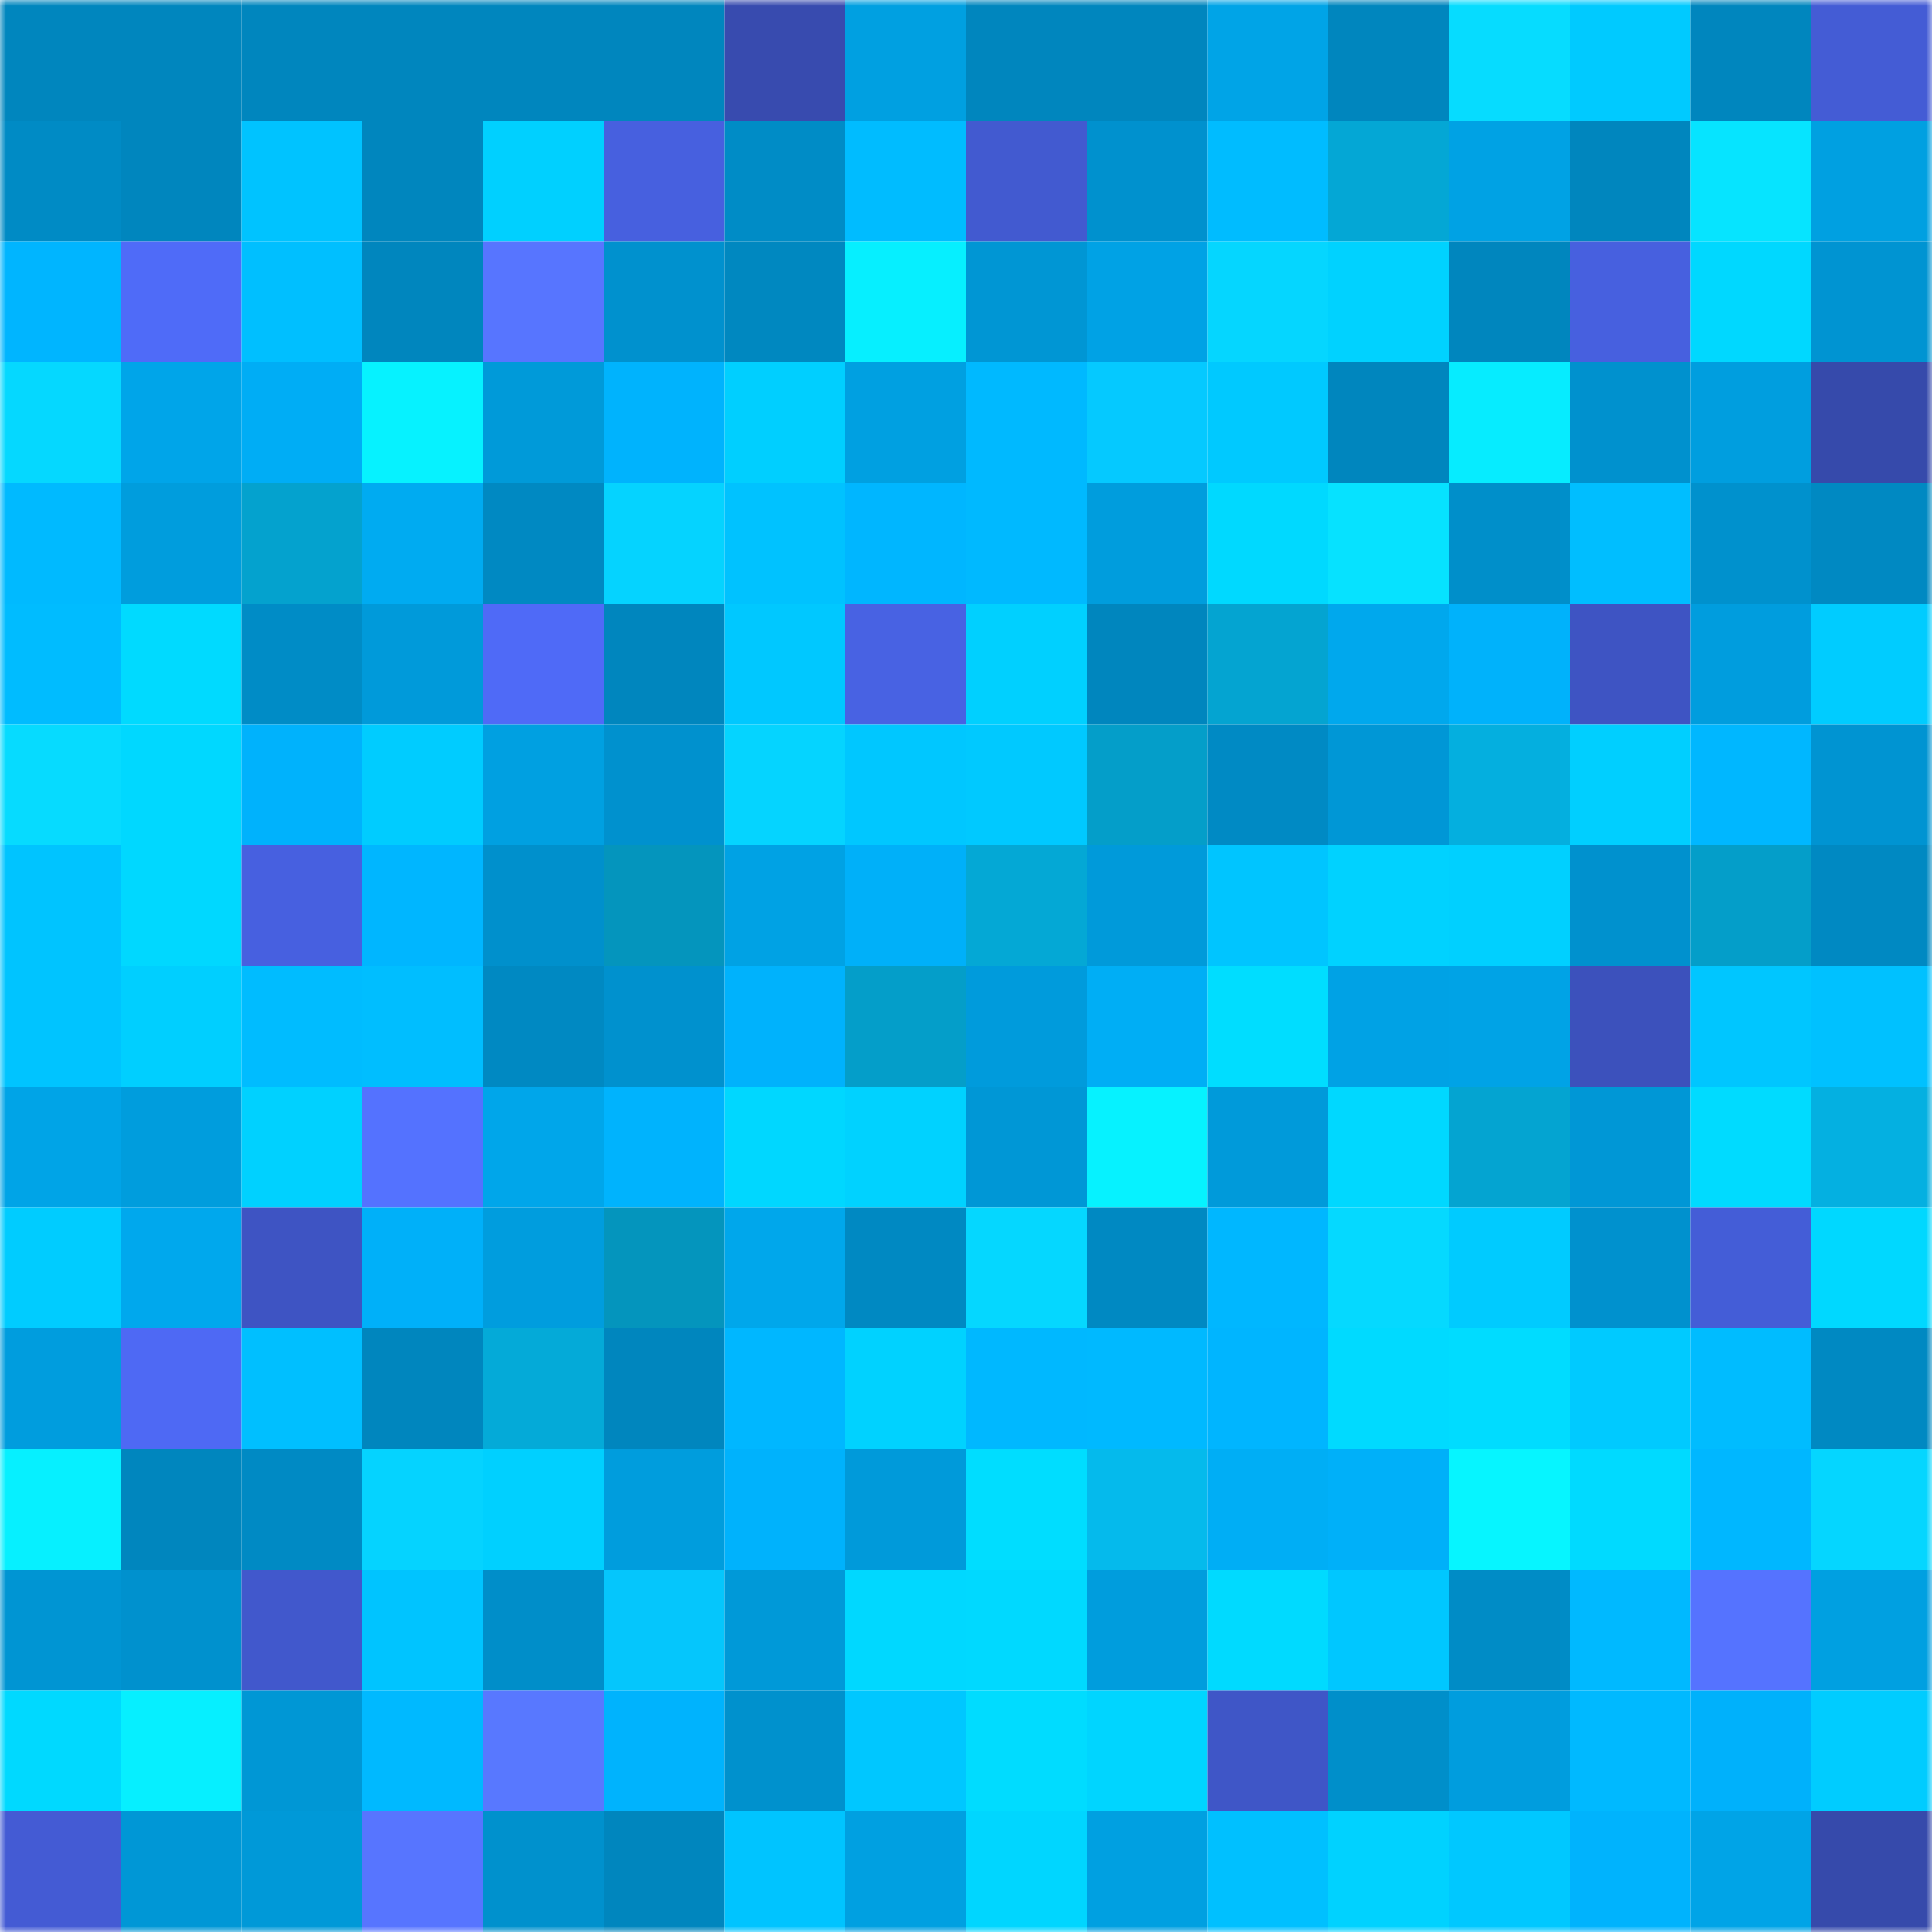 <svg viewBox="0 0 160 160" fill="none" role="img" xmlns="http://www.w3.org/2000/svg" width="240" height="240" name="ens%2Cchivebean.eth"><mask id="1528433460" mask-type="alpha" maskUnits="userSpaceOnUse" x="0" y="0" width="160" height="160"><rect width="160" height="160" fill="#FFFFFF"></rect></mask><g mask="url(#1528433460)"><rect x="0" y="0" width="10" height="10" fill="#0086be"></rect><rect x="10" y="0" width="10" height="10" fill="#0086be"></rect><rect x="20" y="0" width="10" height="10" fill="#0086be"></rect><rect x="30" y="0" width="10" height="10" fill="#0086be"></rect><rect x="40" y="0" width="10" height="10" fill="#0086be"></rect><rect x="50" y="0" width="10" height="10" fill="#0086be"></rect><rect x="60" y="0" width="10" height="10" fill="#384baf"></rect><rect x="70" y="0" width="10" height="10" fill="#00a0e1"></rect><rect x="80" y="0" width="10" height="10" fill="#0086be"></rect><rect x="90" y="0" width="10" height="10" fill="#0086be"></rect><rect x="100" y="0" width="10" height="10" fill="#00a4e7"></rect><rect x="110" y="0" width="10" height="10" fill="#0086be"></rect><rect x="120" y="0" width="10" height="10" fill="#06dcff"></rect><rect x="130" y="0" width="10" height="10" fill="#00caff"></rect><rect x="140" y="0" width="10" height="10" fill="#0086be"></rect><rect x="150" y="0" width="10" height="10" fill="#445cd5"></rect><rect x="0" y="10" width="10" height="10" fill="#008bc5"></rect><rect x="10" y="10" width="10" height="10" fill="#0086be"></rect><rect x="20" y="10" width="10" height="10" fill="#00c3ff"></rect><rect x="30" y="10" width="10" height="10" fill="#0086be"></rect><rect x="40" y="10" width="10" height="10" fill="#00d0ff"></rect><rect x="50" y="10" width="10" height="10" fill="#4760df"></rect><rect x="60" y="10" width="10" height="10" fill="#008cc6"></rect><rect x="70" y="10" width="10" height="10" fill="#00bcff"></rect><rect x="80" y="10" width="10" height="10" fill="#425ad0"></rect><rect x="90" y="10" width="10" height="10" fill="#0091ce"></rect><rect x="100" y="10" width="10" height="10" fill="#00bcff"></rect><rect x="110" y="10" width="10" height="10" fill="#04a7d5"></rect><rect x="120" y="10" width="10" height="10" fill="#00a2e4"></rect><rect x="130" y="10" width="10" height="10" fill="#0086be"></rect><rect x="140" y="10" width="10" height="10" fill="#06e4ff"></rect><rect x="150" y="10" width="10" height="10" fill="#00a0e1"></rect><rect x="0" y="20" width="10" height="10" fill="#00b5ff"></rect><rect x="10" y="20" width="10" height="10" fill="#4f6bf8"></rect><rect x="20" y="20" width="10" height="10" fill="#00bfff"></rect><rect x="30" y="20" width="10" height="10" fill="#0086be"></rect><rect x="40" y="20" width="10" height="10" fill="#5775ff"></rect><rect x="50" y="20" width="10" height="10" fill="#0091ce"></rect><rect x="60" y="20" width="10" height="10" fill="#0088c0"></rect><rect x="70" y="20" width="10" height="10" fill="#06efff"></rect><rect x="80" y="20" width="10" height="10" fill="#0096d4"></rect><rect x="90" y="20" width="10" height="10" fill="#00a2e5"></rect><rect x="100" y="20" width="10" height="10" fill="#05d6ff"></rect><rect x="110" y="20" width="10" height="10" fill="#00d2ff"></rect><rect x="120" y="20" width="10" height="10" fill="#0086be"></rect><rect x="130" y="20" width="10" height="10" fill="#4760df"></rect><rect x="140" y="20" width="10" height="10" fill="#00d8ff"></rect><rect x="150" y="20" width="10" height="10" fill="#0094d2"></rect><rect x="0" y="30" width="10" height="10" fill="#05d8ff"></rect><rect x="10" y="30" width="10" height="10" fill="#00a5e9"></rect><rect x="20" y="30" width="10" height="10" fill="#00adf5"></rect><rect x="30" y="30" width="10" height="10" fill="#06f2ff"></rect><rect x="40" y="30" width="10" height="10" fill="#009ad9"></rect><rect x="50" y="30" width="10" height="10" fill="#00b3fd"></rect><rect x="60" y="30" width="10" height="10" fill="#00cfff"></rect><rect x="70" y="30" width="10" height="10" fill="#00a0e1"></rect><rect x="80" y="30" width="10" height="10" fill="#00b9ff"></rect><rect x="90" y="30" width="10" height="10" fill="#05c9ff"></rect><rect x="100" y="30" width="10" height="10" fill="#00c9ff"></rect><rect x="110" y="30" width="10" height="10" fill="#0086be"></rect><rect x="120" y="30" width="10" height="10" fill="#06ecff"></rect><rect x="130" y="30" width="10" height="10" fill="#0091ce"></rect><rect x="140" y="30" width="10" height="10" fill="#009edf"></rect><rect x="150" y="30" width="10" height="10" fill="#364aab"></rect><rect x="0" y="40" width="10" height="10" fill="#00baff"></rect><rect x="10" y="40" width="10" height="10" fill="#009ddd"></rect><rect x="20" y="40" width="10" height="10" fill="#04a2ce"></rect><rect x="30" y="40" width="10" height="10" fill="#00abf1"></rect><rect x="40" y="40" width="10" height="10" fill="#0089c2"></rect><rect x="50" y="40" width="10" height="10" fill="#05d3ff"></rect><rect x="60" y="40" width="10" height="10" fill="#00c2ff"></rect><rect x="70" y="40" width="10" height="10" fill="#00b6ff"></rect><rect x="80" y="40" width="10" height="10" fill="#00b9ff"></rect><rect x="90" y="40" width="10" height="10" fill="#009ddd"></rect><rect x="100" y="40" width="10" height="10" fill="#00d9ff"></rect><rect x="110" y="40" width="10" height="10" fill="#06e2ff"></rect><rect x="120" y="40" width="10" height="10" fill="#008fca"></rect><rect x="130" y="40" width="10" height="10" fill="#00beff"></rect><rect x="140" y="40" width="10" height="10" fill="#0091cd"></rect><rect x="150" y="40" width="10" height="10" fill="#0089c2"></rect><rect x="0" y="50" width="10" height="10" fill="#00bcff"></rect><rect x="10" y="50" width="10" height="10" fill="#00daff"></rect><rect x="20" y="50" width="10" height="10" fill="#008cc6"></rect><rect x="30" y="50" width="10" height="10" fill="#009ada"></rect><rect x="40" y="50" width="10" height="10" fill="#4f6af7"></rect><rect x="50" y="50" width="10" height="10" fill="#0086be"></rect><rect x="60" y="50" width="10" height="10" fill="#00c8ff"></rect><rect x="70" y="50" width="10" height="10" fill="#4862e3"></rect><rect x="80" y="50" width="10" height="10" fill="#00d0ff"></rect><rect x="90" y="50" width="10" height="10" fill="#0086be"></rect><rect x="100" y="50" width="10" height="10" fill="#04a4d1"></rect><rect x="110" y="50" width="10" height="10" fill="#00a8ed"></rect><rect x="120" y="50" width="10" height="10" fill="#00b2fb"></rect><rect x="130" y="50" width="10" height="10" fill="#3e54c3"></rect><rect x="140" y="50" width="10" height="10" fill="#009dde"></rect><rect x="150" y="50" width="10" height="10" fill="#00ccff"></rect><rect x="0" y="60" width="10" height="10" fill="#06dbff"></rect><rect x="10" y="60" width="10" height="10" fill="#00d8ff"></rect><rect x="20" y="60" width="10" height="10" fill="#00b2fc"></rect><rect x="30" y="60" width="10" height="10" fill="#00ccff"></rect><rect x="40" y="60" width="10" height="10" fill="#00a0e1"></rect><rect x="50" y="60" width="10" height="10" fill="#0091ce"></rect><rect x="60" y="60" width="10" height="10" fill="#05d4ff"></rect><rect x="70" y="60" width="10" height="10" fill="#00c7ff"></rect><rect x="80" y="60" width="10" height="10" fill="#00c9ff"></rect><rect x="90" y="60" width="10" height="10" fill="#049ec9"></rect><rect x="100" y="60" width="10" height="10" fill="#008ac4"></rect><rect x="110" y="60" width="10" height="10" fill="#0097d6"></rect><rect x="120" y="60" width="10" height="10" fill="#04afdf"></rect><rect x="130" y="60" width="10" height="10" fill="#00cfff"></rect><rect x="140" y="60" width="10" height="10" fill="#00b7ff"></rect><rect x="150" y="60" width="10" height="10" fill="#0094d2"></rect><rect x="0" y="70" width="10" height="10" fill="#00c4ff"></rect><rect x="10" y="70" width="10" height="10" fill="#00d8ff"></rect><rect x="20" y="70" width="10" height="10" fill="#4760e0"></rect><rect x="30" y="70" width="10" height="10" fill="#00b6ff"></rect><rect x="40" y="70" width="10" height="10" fill="#0090cc"></rect><rect x="50" y="70" width="10" height="10" fill="#0495bd"></rect><rect x="60" y="70" width="10" height="10" fill="#00a2e4"></rect><rect x="70" y="70" width="10" height="10" fill="#00b0f9"></rect><rect x="80" y="70" width="10" height="10" fill="#04a8d5"></rect><rect x="90" y="70" width="10" height="10" fill="#009ada"></rect><rect x="100" y="70" width="10" height="10" fill="#00c5ff"></rect><rect x="110" y="70" width="10" height="10" fill="#00d2ff"></rect><rect x="120" y="70" width="10" height="10" fill="#00d0ff"></rect><rect x="130" y="70" width="10" height="10" fill="#0091ce"></rect><rect x="140" y="70" width="10" height="10" fill="#049ec9"></rect><rect x="150" y="70" width="10" height="10" fill="#0089c2"></rect><rect x="0" y="80" width="10" height="10" fill="#00c4ff"></rect><rect x="10" y="80" width="10" height="10" fill="#00cfff"></rect><rect x="20" y="80" width="10" height="10" fill="#00bcff"></rect><rect x="30" y="80" width="10" height="10" fill="#00beff"></rect><rect x="40" y="80" width="10" height="10" fill="#0089c2"></rect><rect x="50" y="80" width="10" height="10" fill="#0091ce"></rect><rect x="60" y="80" width="10" height="10" fill="#00b2fc"></rect><rect x="70" y="80" width="10" height="10" fill="#049ec9"></rect><rect x="80" y="80" width="10" height="10" fill="#009bdc"></rect><rect x="90" y="80" width="10" height="10" fill="#00aef5"></rect><rect x="100" y="80" width="10" height="10" fill="#00ddff"></rect><rect x="110" y="80" width="10" height="10" fill="#00a2e5"></rect><rect x="120" y="80" width="10" height="10" fill="#00a3e6"></rect><rect x="130" y="80" width="10" height="10" fill="#3c51bc"></rect><rect x="140" y="80" width="10" height="10" fill="#00c6ff"></rect><rect x="150" y="80" width="10" height="10" fill="#00c1ff"></rect><rect x="0" y="90" width="10" height="10" fill="#00a4e7"></rect><rect x="10" y="90" width="10" height="10" fill="#009ddd"></rect><rect x="20" y="90" width="10" height="10" fill="#00d1ff"></rect><rect x="30" y="90" width="10" height="10" fill="#5472ff"></rect><rect x="40" y="90" width="10" height="10" fill="#00a6ea"></rect><rect x="50" y="90" width="10" height="10" fill="#00b3fd"></rect><rect x="60" y="90" width="10" height="10" fill="#00d7ff"></rect><rect x="70" y="90" width="10" height="10" fill="#00d2ff"></rect><rect x="80" y="90" width="10" height="10" fill="#0097d6"></rect><rect x="90" y="90" width="10" height="10" fill="#06f2ff"></rect><rect x="100" y="90" width="10" height="10" fill="#009ada"></rect><rect x="110" y="90" width="10" height="10" fill="#00d8ff"></rect><rect x="120" y="90" width="10" height="10" fill="#04a4d1"></rect><rect x="130" y="90" width="10" height="10" fill="#0097d6"></rect><rect x="140" y="90" width="10" height="10" fill="#00dbff"></rect><rect x="150" y="90" width="10" height="10" fill="#04b0e1"></rect><rect x="0" y="100" width="10" height="10" fill="#00ccff"></rect><rect x="10" y="100" width="10" height="10" fill="#00a8ed"></rect><rect x="20" y="100" width="10" height="10" fill="#3e54c3"></rect><rect x="30" y="100" width="10" height="10" fill="#00b0f9"></rect><rect x="40" y="100" width="10" height="10" fill="#009dde"></rect><rect x="50" y="100" width="10" height="10" fill="#0495bd"></rect><rect x="60" y="100" width="10" height="10" fill="#00a7eb"></rect><rect x="70" y="100" width="10" height="10" fill="#0089c2"></rect><rect x="80" y="100" width="10" height="10" fill="#05d7ff"></rect><rect x="90" y="100" width="10" height="10" fill="#0089c2"></rect><rect x="100" y="100" width="10" height="10" fill="#00b7ff"></rect><rect x="110" y="100" width="10" height="10" fill="#05d9ff"></rect><rect x="120" y="100" width="10" height="10" fill="#00cbff"></rect><rect x="130" y="100" width="10" height="10" fill="#0091ce"></rect><rect x="140" y="100" width="10" height="10" fill="#445dd7"></rect><rect x="150" y="100" width="10" height="10" fill="#00d8ff"></rect><rect x="0" y="110" width="10" height="10" fill="#009dde"></rect><rect x="10" y="110" width="10" height="10" fill="#4e69f4"></rect><rect x="20" y="110" width="10" height="10" fill="#00bfff"></rect><rect x="30" y="110" width="10" height="10" fill="#0086be"></rect><rect x="40" y="110" width="10" height="10" fill="#04aad8"></rect><rect x="50" y="110" width="10" height="10" fill="#0086be"></rect><rect x="60" y="110" width="10" height="10" fill="#00b7ff"></rect><rect x="70" y="110" width="10" height="10" fill="#00d2ff"></rect><rect x="80" y="110" width="10" height="10" fill="#00b8ff"></rect><rect x="90" y="110" width="10" height="10" fill="#00b9ff"></rect><rect x="100" y="110" width="10" height="10" fill="#00b5ff"></rect><rect x="110" y="110" width="10" height="10" fill="#00daff"></rect><rect x="120" y="110" width="10" height="10" fill="#00dcff"></rect><rect x="130" y="110" width="10" height="10" fill="#00caff"></rect><rect x="140" y="110" width="10" height="10" fill="#00bcff"></rect><rect x="150" y="110" width="10" height="10" fill="#0089c2"></rect><rect x="0" y="120" width="10" height="10" fill="#06f0ff"></rect><rect x="10" y="120" width="10" height="10" fill="#0086be"></rect><rect x="20" y="120" width="10" height="10" fill="#008ac4"></rect><rect x="30" y="120" width="10" height="10" fill="#05d3ff"></rect><rect x="40" y="120" width="10" height="10" fill="#00d0ff"></rect><rect x="50" y="120" width="10" height="10" fill="#009ddd"></rect><rect x="60" y="120" width="10" height="10" fill="#00b2fc"></rect><rect x="70" y="120" width="10" height="10" fill="#009ada"></rect><rect x="80" y="120" width="10" height="10" fill="#00ddff"></rect><rect x="90" y="120" width="10" height="10" fill="#05baec"></rect><rect x="100" y="120" width="10" height="10" fill="#00aef5"></rect><rect x="110" y="120" width="10" height="10" fill="#00b0f9"></rect><rect x="120" y="120" width="10" height="10" fill="#06f5ff"></rect><rect x="130" y="120" width="10" height="10" fill="#00daff"></rect><rect x="140" y="120" width="10" height="10" fill="#00b7ff"></rect><rect x="150" y="120" width="10" height="10" fill="#05d6ff"></rect><rect x="0" y="130" width="10" height="10" fill="#0095d3"></rect><rect x="10" y="130" width="10" height="10" fill="#0091ce"></rect><rect x="20" y="130" width="10" height="10" fill="#4158cc"></rect><rect x="30" y="130" width="10" height="10" fill="#00c4ff"></rect><rect x="40" y="130" width="10" height="10" fill="#008ec9"></rect><rect x="50" y="130" width="10" height="10" fill="#05c6fc"></rect><rect x="60" y="130" width="10" height="10" fill="#0099d8"></rect><rect x="70" y="130" width="10" height="10" fill="#00d8ff"></rect><rect x="80" y="130" width="10" height="10" fill="#00d9ff"></rect><rect x="90" y="130" width="10" height="10" fill="#009ddd"></rect><rect x="100" y="130" width="10" height="10" fill="#00daff"></rect><rect x="110" y="130" width="10" height="10" fill="#00c7ff"></rect><rect x="120" y="130" width="10" height="10" fill="#008cc6"></rect><rect x="130" y="130" width="10" height="10" fill="#00b9ff"></rect><rect x="140" y="130" width="10" height="10" fill="#5573ff"></rect><rect x="150" y="130" width="10" height="10" fill="#00a0e1"></rect><rect x="0" y="140" width="10" height="10" fill="#00d9ff"></rect><rect x="10" y="140" width="10" height="10" fill="#06efff"></rect><rect x="20" y="140" width="10" height="10" fill="#0097d5"></rect><rect x="30" y="140" width="10" height="10" fill="#00b9ff"></rect><rect x="40" y="140" width="10" height="10" fill="#5878ff"></rect><rect x="50" y="140" width="10" height="10" fill="#00b3fd"></rect><rect x="60" y="140" width="10" height="10" fill="#0091cd"></rect><rect x="70" y="140" width="10" height="10" fill="#00c7ff"></rect><rect x="80" y="140" width="10" height="10" fill="#00dcff"></rect><rect x="90" y="140" width="10" height="10" fill="#00d5ff"></rect><rect x="100" y="140" width="10" height="10" fill="#3f56c7"></rect><rect x="110" y="140" width="10" height="10" fill="#008fca"></rect><rect x="120" y="140" width="10" height="10" fill="#009dde"></rect><rect x="130" y="140" width="10" height="10" fill="#00b9ff"></rect><rect x="140" y="140" width="10" height="10" fill="#00b1fb"></rect><rect x="150" y="140" width="10" height="10" fill="#00ccff"></rect><rect x="0" y="150" width="10" height="10" fill="#445bd4"></rect><rect x="10" y="150" width="10" height="10" fill="#0097d6"></rect><rect x="20" y="150" width="10" height="10" fill="#0099d8"></rect><rect x="30" y="150" width="10" height="10" fill="#5775ff"></rect><rect x="40" y="150" width="10" height="10" fill="#0091cd"></rect><rect x="50" y="150" width="10" height="10" fill="#0086be"></rect><rect x="60" y="150" width="10" height="10" fill="#00c4ff"></rect><rect x="70" y="150" width="10" height="10" fill="#00a0e1"></rect><rect x="80" y="150" width="10" height="10" fill="#00d6ff"></rect><rect x="90" y="150" width="10" height="10" fill="#00a0e1"></rect><rect x="100" y="150" width="10" height="10" fill="#00c0ff"></rect><rect x="110" y="150" width="10" height="10" fill="#00d2ff"></rect><rect x="120" y="150" width="10" height="10" fill="#00c8ff"></rect><rect x="130" y="150" width="10" height="10" fill="#00b3fd"></rect><rect x="140" y="150" width="10" height="10" fill="#00a4e7"></rect><rect x="150" y="150" width="10" height="10" fill="#364aab"></rect></g></svg>